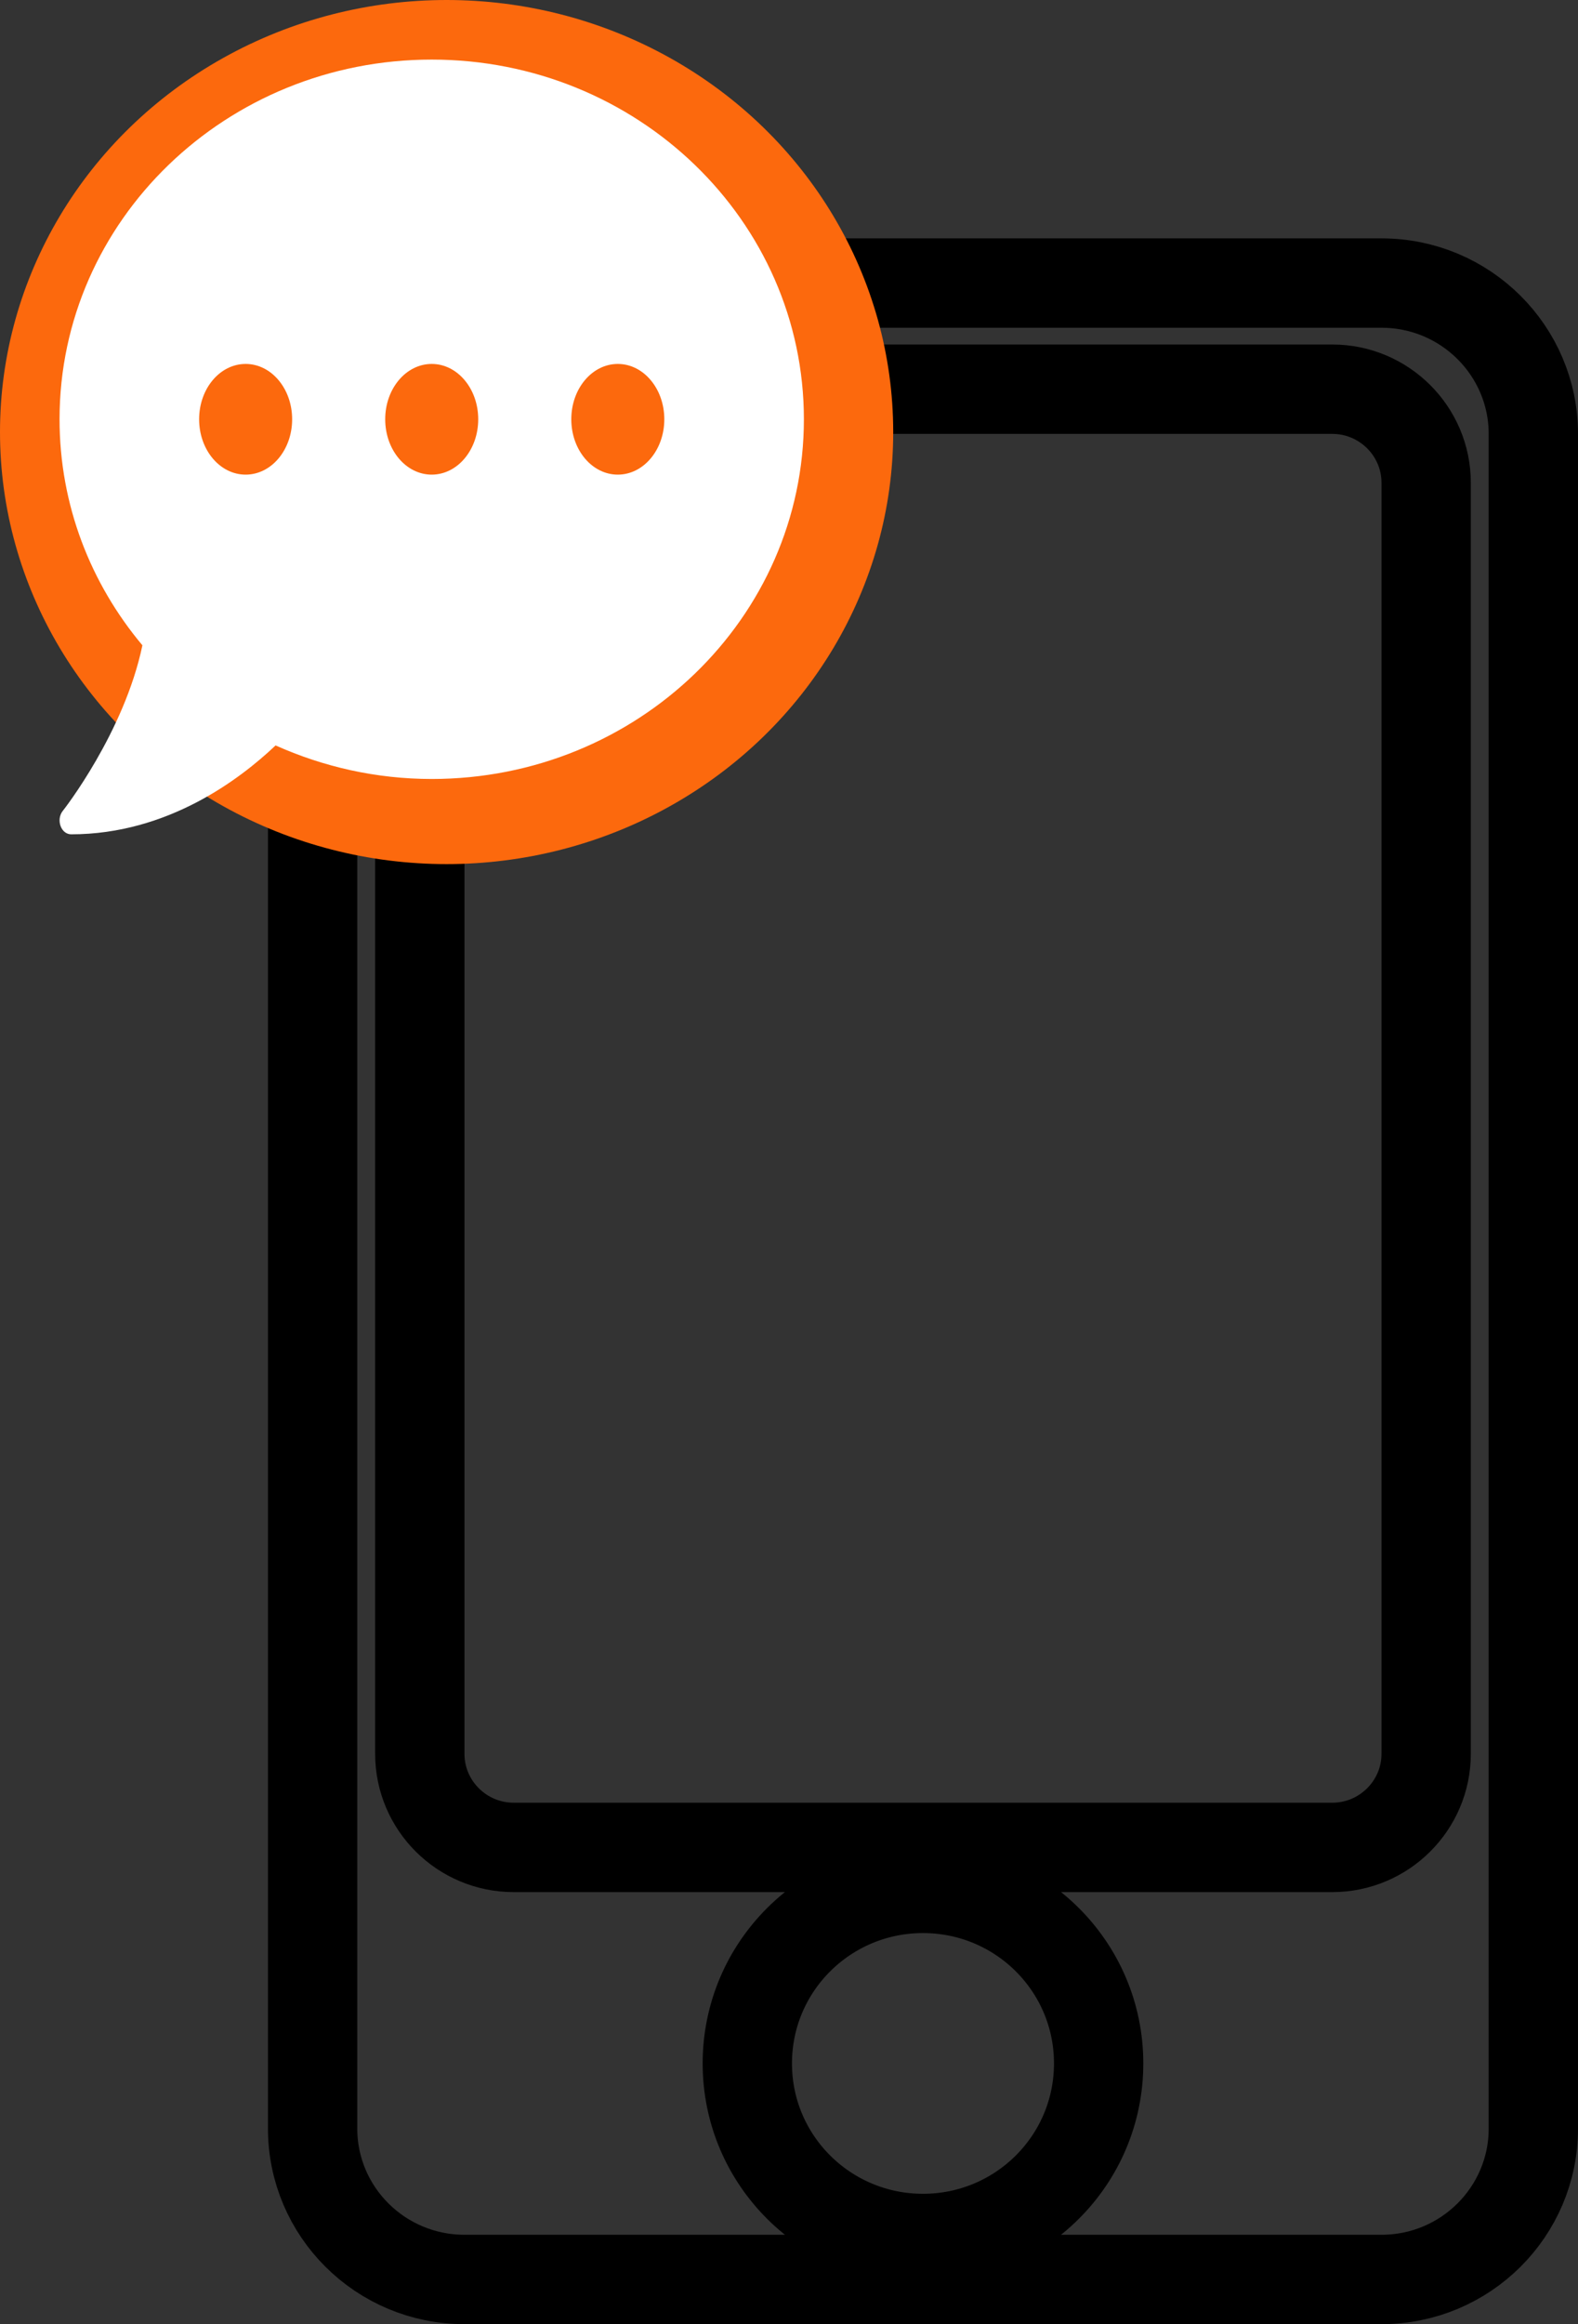 <svg width="53" height="78" viewBox="0 0 53 78" fill="none" xmlns="http://www.w3.org/2000/svg">
<rect x="0" y="0" width="53" height="78" fill="#333333" stroke="none"/>
<path d="M15.6 9.5H46.4C49.223 9.5 51.5 11.776 51.5 14.562V71.438C51.5 74.224 49.223 76.5 46.4 76.5H15.6C12.777 76.5 10.5 74.224 10.5 71.438V14.562C10.5 11.776 12.777 9.5 15.6 9.5ZM25.1 69.25C25.1 72.506 27.746 75.125 31 75.125C34.254 75.125 36.9 72.506 36.9 69.25C36.9 65.994 34.254 63.375 31 63.375C27.746 63.375 25.1 65.994 25.1 69.25ZM44.75 62C46.478 62 47.9 60.598 47.9 58.859V16.203C47.9 14.464 46.478 13.062 44.75 13.062H17.25C15.522 13.062 14.1 14.464 14.1 16.203V58.859C14.1 60.598 15.522 62 17.25 62H44.75Z" stroke="black" stroke-width="3"/>
<ellipse cx="15" cy="14.5" rx="15" ry="14.5" fill="#FC690D"/>
<path d="M14.5 2C7.596 2 2 7.403 2 14.071C2 16.95 3.045 19.585 4.783 21.657C4.173 24.582 2.132 27.188 2.107 27.216C2 27.35 1.971 27.547 2.034 27.721C2.098 27.895 2.234 28 2.391 28C5.628 28 8.055 26.154 9.256 25.017C10.852 25.731 12.625 26.143 14.5 26.143C21.404 26.143 27 20.74 27 14.071C27 7.403 21.404 2 14.5 2ZM8.25 15.929C7.386 15.929 6.688 15.099 6.688 14.071C6.688 13.044 7.386 12.214 8.25 12.214C9.114 12.214 9.812 13.044 9.812 14.071C9.812 15.099 9.114 15.929 8.25 15.929ZM14.5 15.929C13.636 15.929 12.938 15.099 12.938 14.071C12.938 13.044 13.636 12.214 14.5 12.214C15.364 12.214 16.062 13.044 16.062 14.071C16.062 15.099 15.364 15.929 14.5 15.929ZM20.75 15.929C19.886 15.929 19.188 15.099 19.188 14.071C19.188 13.044 19.886 12.214 20.75 12.214C21.614 12.214 22.312 13.044 22.312 14.071C22.312 15.099 21.614 15.929 20.75 15.929Z" fill="white"/>
</svg>
